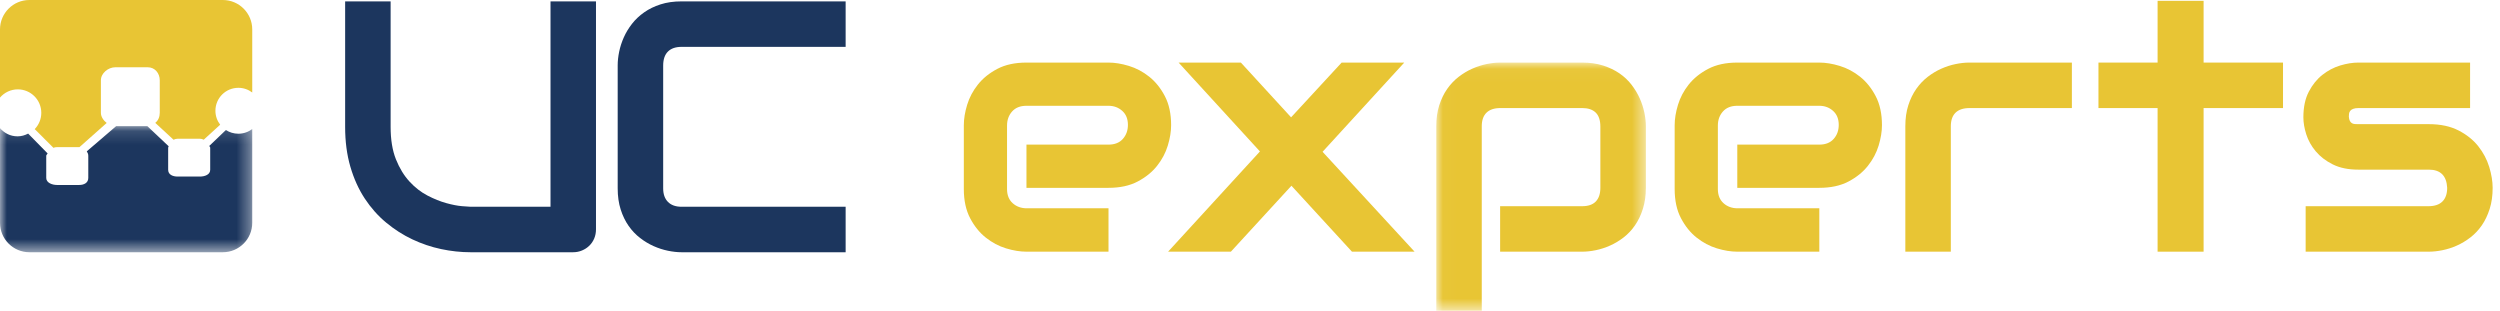 <?xml version="1.0" encoding="UTF-8"?>
<svg width="185px" height="23px" viewBox="0 0 185 23" version="1.1" xmlns="http://www.w3.org/2000/svg" xmlns:xlink="http://www.w3.org/1999/xlink">
    <!-- Generator: Sketch 52.2 (67145) - http://www.bohemiancoding.com/sketch -->
    <title>Group 26</title>
    <desc>Created with Sketch.</desc>
    <defs>
        <polygon id="path-1" points="0.024 0.031 15.533 0.031 15.533 18.4 0.024 18.4"></polygon>
        <polygon id="path-3" points="0 0.133 18.666 0.133 18.666 9.466 0 9.466"></polygon>
    </defs>
    <g id="(Tools)" stroke="none" stroke-width="1" fill="none" fill-rule="evenodd">
        <g id="Ui/header4-Copy-2" transform="translate(-93, -37)">
            <g id="Group-26" transform="translate(93, 37)">
                <g id="Group-25">
                    <path d="M86.663,9.265 C86.663,9.731 86.581,10.234 86.417,10.773 C86.253,11.313 85.988,11.814 85.621,12.275 C85.254,12.737 84.776,13.123 84.184,13.434 C83.593,13.744 82.875,13.9 82.029,13.9 L75.958,13.9 L75.958,10.702 L82.029,10.702 C82.487,10.702 82.84,10.562 83.09,10.281 C83.34,10.001 83.466,9.653 83.466,9.239 C83.466,8.799 83.326,8.454 83.046,8.204 C82.764,7.953 82.426,7.828 82.029,7.828 L75.958,7.828 C75.5,7.828 75.146,7.968 74.896,8.249 C74.646,8.53 74.521,8.877 74.521,9.291 L74.521,13.99 C74.521,14.439 74.661,14.788 74.942,15.039 C75.222,15.289 75.57,15.414 75.984,15.414 L82.029,15.414 L82.029,18.624 L75.958,18.624 C75.492,18.624 74.989,18.543 74.449,18.379 C73.91,18.215 73.41,17.949 72.948,17.582 C72.486,17.216 72.1,16.737 71.789,16.145 C71.479,15.554 71.323,14.836 71.323,13.99 L71.323,9.265 C71.323,8.799 71.405,8.296 71.569,7.757 C71.733,7.218 71.999,6.717 72.366,6.255 C72.732,5.794 73.211,5.408 73.802,5.097 C74.393,4.786 75.112,4.631 75.958,4.631 L82.029,4.631 C82.495,4.631 82.998,4.713 83.537,4.877 C84.076,5.041 84.577,5.306 85.039,5.673 C85.501,6.04 85.887,6.519 86.197,7.11 C86.508,7.701 86.663,8.42 86.663,9.265" id="Fill-1" fill="#E8C534"></path>
                    <polygon id="Fill-3" fill="#E8C534" points="103.915 4.631 97.87 11.233 104.679 18.624 100.045 18.624 95.566 13.744 91.086 18.624 86.439 18.624 93.235 11.207 87.216 4.631 91.825 4.631 95.54 8.682 99.281 4.631"></polygon>
                    <g id="Group-7" transform="translate(106.26, 4.6)">
                        <mask id="mask-2" fill="white">
                            <use xlink:href="#path-1"></use>
                        </mask>
                        <g id="Clip-6"></g>
                        <path d="M15.533,9.3 C15.533,9.878 15.459,10.398 15.312,10.859 C15.166,11.321 14.972,11.727 14.73,12.076 C14.488,12.426 14.207,12.723 13.889,12.969 C13.569,13.216 13.235,13.416 12.885,13.572 C12.535,13.727 12.184,13.841 11.83,13.914 C11.476,13.988 11.14,14.024 10.82,14.024 L4.749,14.024 L4.749,10.659 L10.82,10.659 C11.269,10.659 11.606,10.543 11.83,10.309 C12.054,10.076 12.167,9.74 12.167,9.3 L12.167,4.769 C12.167,4.303 12.052,3.958 11.824,3.733 C11.595,3.509 11.261,3.396 10.82,3.396 L4.775,3.396 C4.317,3.396 3.972,3.511 3.739,3.74 C3.506,3.968 3.39,4.303 3.39,4.743 L3.39,18.4 L0.024,18.4 L0.024,4.743 C0.024,4.165 0.097,3.647 0.245,3.189 C0.391,2.732 0.587,2.329 0.833,1.979 C1.079,1.63 1.362,1.332 1.681,1.086 C2,0.84 2.335,0.639 2.684,0.484 C3.034,0.329 3.388,0.215 3.746,0.141 C4.104,0.068 4.438,0.031 4.749,0.031 L10.82,0.031 C11.399,0.031 11.917,0.104 12.374,0.251 C12.831,0.398 13.235,0.592 13.585,0.833 C13.934,1.075 14.232,1.355 14.477,1.675 C14.724,1.994 14.924,2.329 15.08,2.678 C15.235,3.027 15.349,3.379 15.423,3.733 C15.496,4.087 15.533,4.424 15.533,4.743 L15.533,9.3 Z" id="Fill-5" fill="#E8C534" mask="url(#mask-2)"></path>
                    </g>
                    <path d="M139.265,9.265 C139.265,9.731 139.182,10.234 139.019,10.773 C138.854,11.313 138.589,11.814 138.222,12.275 C137.856,12.737 137.377,13.123 136.785,13.434 C136.194,13.744 135.476,13.9 134.63,13.9 L128.559,13.9 L128.559,10.702 L134.63,10.702 C135.087,10.702 135.441,10.562 135.691,10.281 C135.942,10.001 136.067,9.653 136.067,9.239 C136.067,8.799 135.926,8.454 135.646,8.204 C135.366,7.953 135.027,7.828 134.63,7.828 L128.559,7.828 C128.101,7.828 127.748,7.968 127.497,8.249 C127.247,8.53 127.122,8.877 127.122,9.291 L127.122,13.99 C127.122,14.439 127.262,14.788 127.543,15.039 C127.823,15.289 128.171,15.414 128.585,15.414 L134.63,15.414 L134.63,18.624 L128.559,18.624 C128.093,18.624 127.59,18.543 127.051,18.379 C126.511,18.215 126.011,17.949 125.549,17.582 C125.087,17.216 124.702,16.737 124.391,16.145 C124.08,15.554 123.925,14.836 123.925,13.99 L123.925,9.265 C123.925,8.799 124.006,8.296 124.171,7.757 C124.334,7.218 124.599,6.717 124.966,6.255 C125.334,5.794 125.812,5.408 126.404,5.097 C126.995,4.786 127.713,4.631 128.559,4.631 L134.63,4.631 C135.096,4.631 135.599,4.713 136.138,4.877 C136.678,5.041 137.178,5.306 137.64,5.673 C138.102,6.04 138.488,6.519 138.798,7.11 C139.109,7.701 139.265,8.42 139.265,9.265" id="Fill-8" fill="#E8C534"></path>
                    <path d="M153.319,7.997 L145.746,7.997 C145.289,7.997 144.944,8.111 144.71,8.34 C144.477,8.568 144.361,8.903 144.361,9.343 L144.361,18.624 L140.995,18.624 L140.995,9.343 C140.995,8.765 141.068,8.247 141.215,7.79 C141.362,7.332 141.559,6.928 141.804,6.579 C142.05,6.23 142.333,5.932 142.652,5.686 C142.971,5.44 143.306,5.239 143.655,5.084 C144.005,4.928 144.359,4.814 144.717,4.741 C145.075,4.668 145.41,4.631 145.72,4.631 L153.319,4.631 L153.319,7.997 Z" id="Fill-10" fill="#E8C534"></path>
                    <polygon id="Fill-12" fill="#E8C534" points="168.943 7.997 163.066 7.997 163.066 18.624 159.662 18.624 159.662 7.997 155.286 7.997 155.286 4.631 159.662 4.631 159.662 0.061 163.066 0.061 163.066 4.631 168.943 4.631"></polygon>
                    <path d="M184.456,13.9 C184.456,14.478 184.383,14.998 184.236,15.459 C184.089,15.921 183.895,16.327 183.654,16.676 C183.411,17.026 183.131,17.323 182.812,17.569 C182.492,17.816 182.158,18.016 181.809,18.172 C181.459,18.327 181.105,18.441 180.747,18.514 C180.389,18.588 180.05,18.624 179.731,18.624 L170.618,18.624 L170.618,15.259 L179.705,15.259 C180.162,15.259 180.508,15.143 180.741,14.909 C180.974,14.676 181.091,14.34 181.091,13.9 C181.047,13.002 180.594,12.553 179.731,12.553 L174.515,12.553 C173.772,12.553 173.142,12.424 172.624,12.165 C172.106,11.906 171.686,11.582 171.362,11.194 C171.038,10.806 170.806,10.387 170.663,9.939 C170.521,9.49 170.45,9.071 170.45,8.683 C170.45,7.932 170.583,7.3 170.851,6.786 C171.118,6.273 171.455,5.856 171.86,5.537 C172.266,5.218 172.706,4.987 173.181,4.844 C173.656,4.702 174.1,4.631 174.515,4.631 L182.786,4.631 L182.786,7.996 L174.54,7.996 C174.367,7.996 174.231,8.016 174.133,8.055 C174.033,8.093 173.96,8.145 173.912,8.21 C173.865,8.275 173.837,8.344 173.828,8.417 C173.82,8.491 173.815,8.562 173.815,8.631 C173.824,8.769 173.849,8.877 173.893,8.955 C173.936,9.032 173.99,9.088 174.055,9.123 C174.119,9.157 174.193,9.177 174.275,9.181 C174.357,9.186 174.437,9.187 174.515,9.187 L179.731,9.187 C180.594,9.187 181.328,9.343 181.932,9.654 C182.536,9.964 183.024,10.355 183.394,10.825 C183.766,11.296 184.036,11.807 184.204,12.359 C184.372,12.912 184.456,13.425 184.456,13.9" id="Fill-14" fill="#E8C534"></path>
                    <path d="M1.318,6.613 C2.278,6.613 3.056,7.391 3.056,8.351 C3.056,8.819 2.869,9.242 2.569,9.554 L3.954,10.939 C4.035,10.903 4.125,10.888 4.219,10.888 L5.862,10.888 C5.87,10.888 5.877,10.883 5.885,10.884 L7.895,9.099 C7.67,8.925 7.466,8.653 7.466,8.347 L7.466,5.942 C7.466,5.417 8.006,4.978 8.531,4.978 L10.935,4.978 C11.461,4.978 11.822,5.417 11.822,5.942 L11.822,8.347 C11.822,8.65 11.71,8.916 11.489,9.091 L12.842,10.341 C12.929,10.298 13.042,10.266 13.148,10.266 L14.791,10.266 C14.894,10.266 14.99,10.296 15.076,10.339 L16.293,9.229 C16.073,8.942 15.941,8.585 15.941,8.196 C15.941,7.257 16.701,6.498 17.639,6.498 C18.026,6.498 18.381,6.628 18.666,6.845 L18.666,2.178 C18.666,0.975 17.691,4.6e-05 16.488,4.6e-05 L2.177,4.6e-05 C0.975,4.6e-05 0,0.975 0,2.178 L0,7.22 C0.319,6.849 0.791,6.613 1.318,6.613" id="Fill-16" fill="#E8C534"></path>
                    <g id="Group-20" transform="translate(0, 9.2)">
                        <mask id="mask-4" fill="white">
                            <use xlink:href="#path-3"></use>
                        </mask>
                        <g id="Clip-19"></g>
                        <path d="M17.64,0.695 C17.299,0.695 16.982,0.595 16.716,0.422 L15.485,1.6 C15.493,1.64 15.555,1.681 15.555,1.724 L15.555,3.367 C15.555,3.726 15.15,3.866 14.791,3.866 L13.148,3.866 C12.788,3.866 12.444,3.726 12.444,3.367 L12.444,1.724 C12.444,1.684 12.475,1.663 12.482,1.624 L10.902,0.133 L8.596,0.133 L6.422,1.998 C6.485,2.098 6.533,2.198 6.533,2.325 L6.533,3.969 C6.533,4.327 6.221,4.488 5.862,4.488 L4.219,4.488 C3.86,4.488 3.422,4.327 3.422,3.969 L3.422,2.325 C3.422,2.264 3.506,2.207 3.522,2.152 L2.083,0.685 C1.842,0.811 1.59,0.889 1.3,0.889 C0.772,0.889 0.319,0.654 -4.6e-05,0.283 L-4.6e-05,7.288 C-4.6e-05,8.491 0.975,9.466 2.178,9.466 L16.488,9.466 C17.691,9.466 18.666,8.491 18.666,7.288 L18.666,0.348 C18.381,0.565 18.026,0.695 17.64,0.695" id="Fill-18" fill="#1C365E" mask="url(#mask-4)"></path>
                    </g>
                    <path d="M44.103,16.97 C44.103,17.211 44.06,17.436 43.974,17.643 C43.887,17.85 43.767,18.029 43.611,18.18 C43.456,18.332 43.275,18.45 43.068,18.536 C42.861,18.623 42.64,18.666 42.407,18.666 L34.821,18.666 C34.105,18.666 33.38,18.588 32.647,18.433 C31.913,18.277 31.203,18.038 30.517,17.714 C29.831,17.391 29.186,16.979 28.582,16.478 C27.977,15.978 27.449,15.384 26.996,14.698 C26.543,14.012 26.187,13.227 25.928,12.342 C25.669,11.458 25.54,10.472 25.54,9.384 L25.54,0.103 L28.906,0.103 L28.906,9.384 C28.906,10.334 29.037,11.136 29.3,11.792 C29.563,12.448 29.898,12.996 30.304,13.436 C30.709,13.876 31.154,14.221 31.637,14.472 C32.12,14.722 32.58,14.908 33.015,15.028 C33.451,15.149 33.835,15.225 34.168,15.255 C34.5,15.285 34.718,15.3 34.821,15.3 L40.738,15.3 L40.738,0.103 L44.103,0.103 L44.103,16.97 Z" id="Fill-21" fill="#1C365E"></path>
                    <path d="M62.577,18.666 L50.435,18.666 C50.124,18.666 49.789,18.629 49.431,18.556 C49.073,18.483 48.719,18.368 48.37,18.213 C48.02,18.057 47.686,17.857 47.367,17.611 C47.047,17.365 46.765,17.067 46.519,16.718 C46.273,16.368 46.077,15.963 45.93,15.501 C45.783,15.039 45.709,14.519 45.709,13.941 L45.709,4.827 C45.709,4.517 45.746,4.183 45.819,3.824 C45.893,3.466 46.008,3.112 46.163,2.763 C46.318,2.413 46.521,2.079 46.771,1.759 C47.021,1.44 47.321,1.157 47.671,0.912 C48.02,0.666 48.423,0.47 48.881,0.323 C49.339,0.176 49.856,0.102 50.435,0.102 L62.577,0.102 L62.577,3.468 L50.435,3.468 C49.994,3.468 49.658,3.585 49.425,3.818 C49.192,4.051 49.075,4.396 49.075,4.853 L49.075,13.941 C49.075,14.373 49.194,14.707 49.431,14.944 C49.669,15.182 50.003,15.3 50.435,15.3 L62.577,15.3 L62.577,18.666 Z" id="Fill-23" fill="#1C365E"></path>
                </g>
            </g>
        </g>
    </g>
</svg>